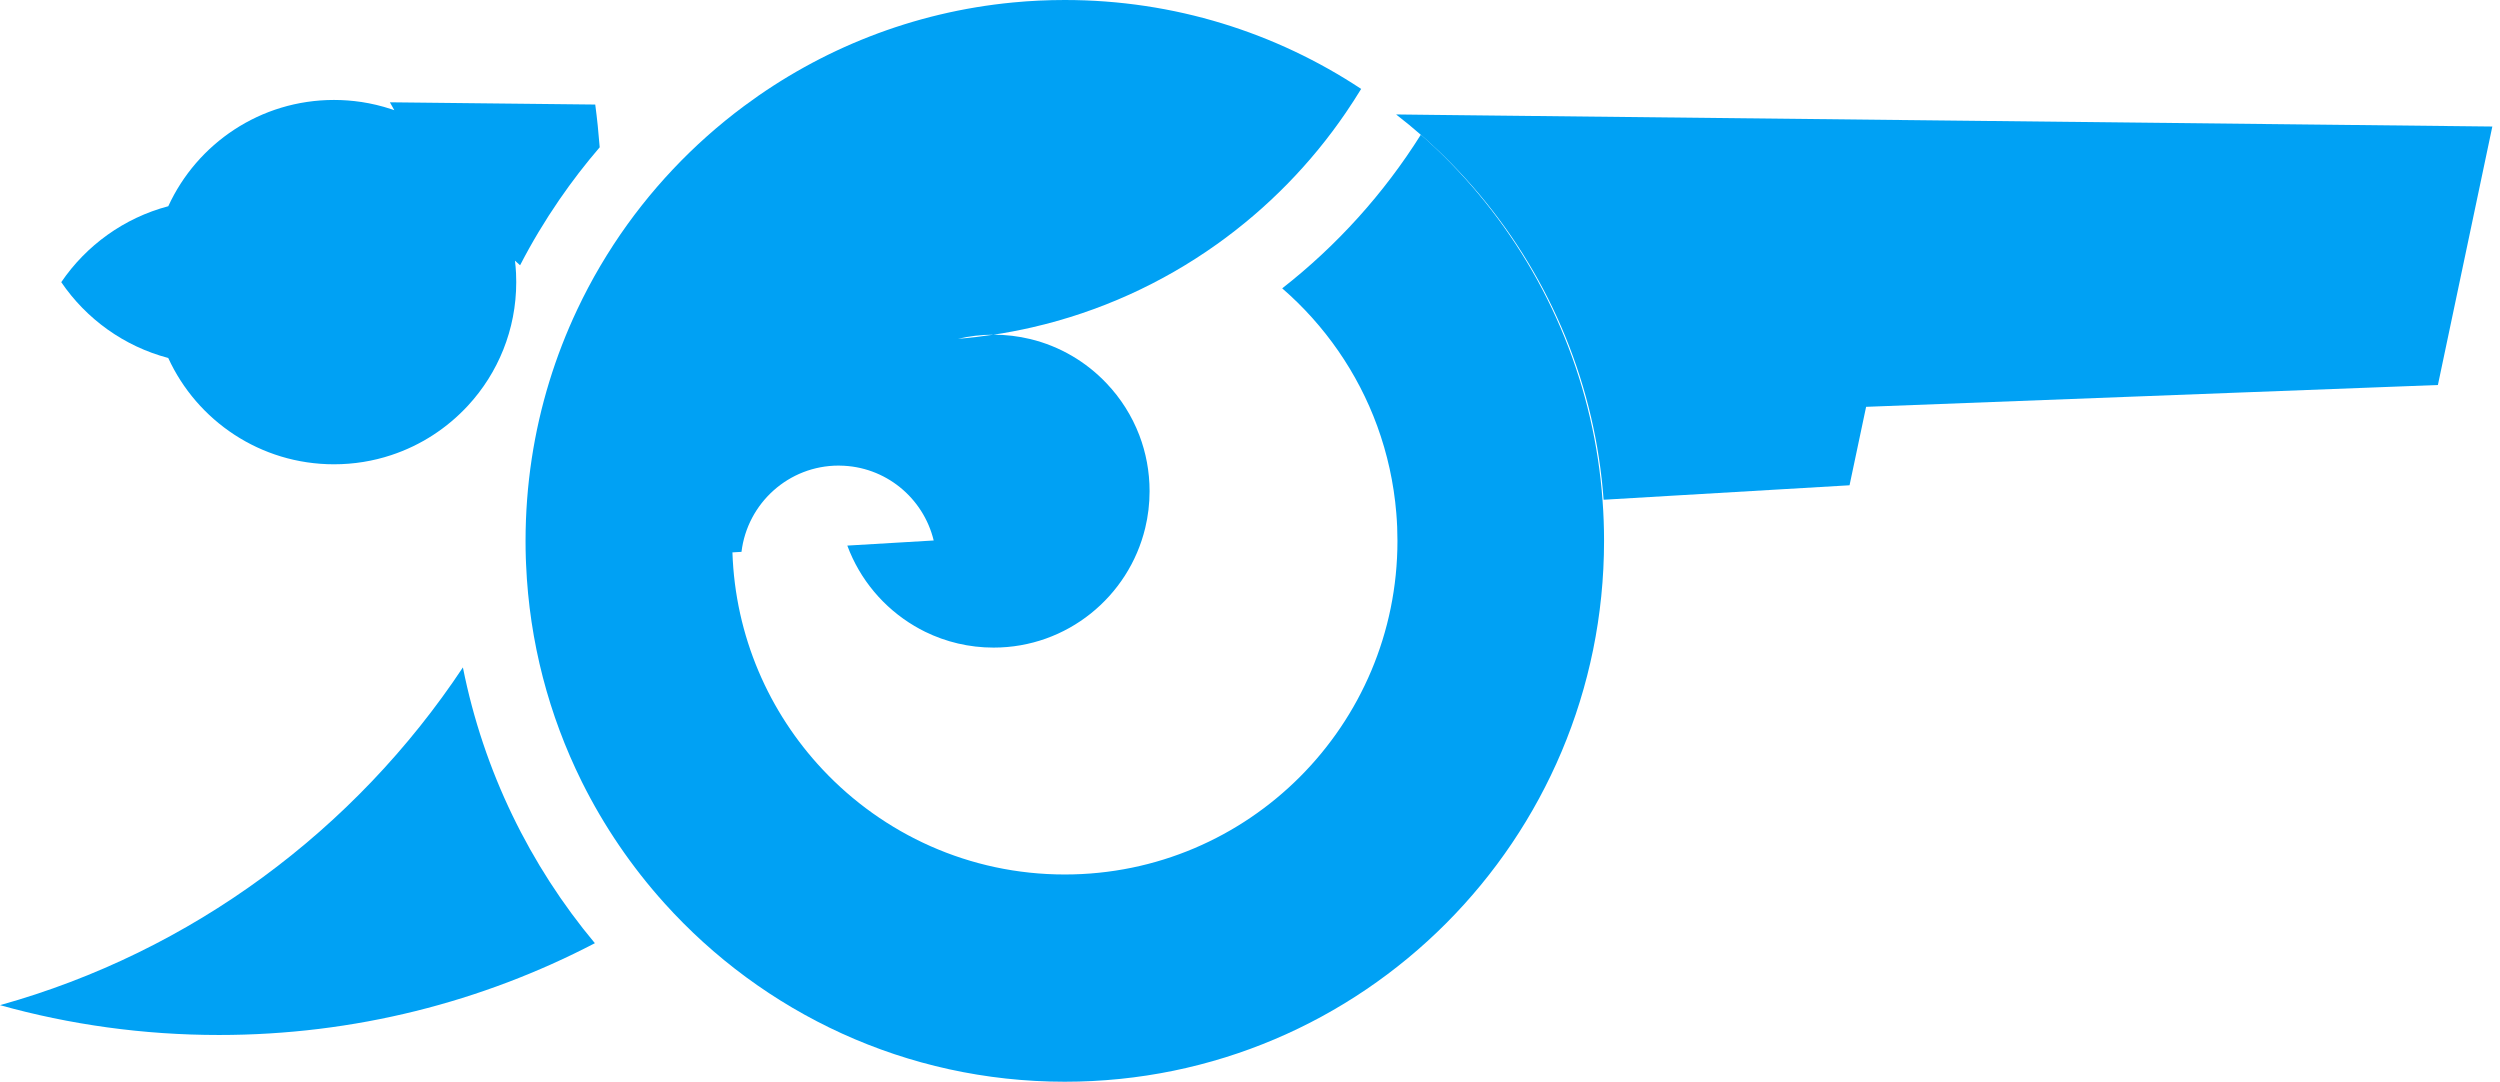 <?xml version="1.0" encoding="UTF-8"?> <svg xmlns="http://www.w3.org/2000/svg" width="208" height="90" viewBox="0 0 208 90" fill="none"><path d="M49.493 78.474C40.126 83.355 29.495 86.111 18.223 86.111C11.91 86.111 5.801 85.248 0 83.629C15.942 79.186 29.543 69.05 38.513 55.529C39.372 59.842 40.764 63.96 42.62 67.808C44.473 71.655 46.788 75.236 49.493 78.474Z" fill="#00A1F4"></path><path d="M49.895 12.254C48.696 13.65 47.572 15.111 46.525 16.634C45.333 18.371 44.242 20.186 43.271 22.07C43.128 21.947 42.985 21.818 42.845 21.688C42.886 22.032 42.917 22.383 42.934 22.734V22.741C42.944 22.982 42.951 23.228 42.951 23.473C42.951 27.434 41.431 31.041 38.944 33.738C37.216 35.612 35.022 37.052 32.548 37.866C31.048 38.364 29.45 38.629 27.787 38.629C21.664 38.629 16.389 35.002 13.997 29.784C10.32 28.813 7.179 26.535 5.097 23.476C7.179 20.414 10.324 18.132 14.001 17.158C16.396 11.94 21.668 8.316 27.787 8.316C28.554 8.316 29.311 8.374 30.047 8.483H30.057C30.912 8.613 31.744 8.814 32.548 9.079C32.633 9.107 32.721 9.137 32.807 9.168C32.681 8.95 32.561 8.732 32.439 8.511L39.765 8.592L49.524 8.698C49.681 9.873 49.803 11.058 49.895 12.254Z" fill="#00A1F4"></path><path d="M207.362 10.527L202.833 32.032L196.546 32.272L186.225 32.664L155.26 33.848L153.882 40.375L139.487 41.221L133.42 41.579C133.251 39.239 132.898 36.946 132.379 34.721C130.228 25.485 125.207 17.348 118.302 11.291C117.607 10.682 116.891 10.091 116.155 9.522L119.351 9.56L124.884 9.621L160.281 10.009L180.661 10.233L191.633 10.354L207.362 10.527Z" fill="#00A1F4"></path><path d="M133.335 41.68C133.166 39.325 132.813 37.018 132.294 34.779C130.142 25.485 125.121 17.298 118.216 11.203C115.135 16.11 111.223 20.439 106.68 23.991C110.208 27.047 112.957 30.985 114.589 35.456C115.423 37.746 115.966 40.173 116.173 42.694C116.238 43.457 116.268 44.226 116.268 45.002C116.268 60.329 103.877 72.757 88.591 72.757C80.645 72.757 73.482 69.398 68.437 64.018C63.978 59.267 61.169 52.941 60.938 45.958L61.692 45.914C62.18 41.871 65.614 38.737 69.774 38.737C69.804 38.737 69.832 38.737 69.862 38.74C73.655 38.778 76.825 41.418 77.683 44.968L70.496 45.393C71.538 48.211 73.526 50.566 76.075 52.077C76.366 52.25 76.665 52.413 76.97 52.563C78.691 53.407 80.625 53.88 82.667 53.88C88.781 53.88 93.908 49.637 95.282 43.93C95.52 42.946 95.645 41.919 95.645 40.864C95.645 39.227 95.344 37.661 94.794 36.218C94.176 34.599 93.243 33.132 92.069 31.897C90.38 30.11 88.181 28.803 85.711 28.208C84.734 27.973 83.716 27.847 82.667 27.847C83.743 27.684 84.808 27.48 85.857 27.241C91.486 25.951 96.697 23.563 101.254 20.313C105.438 17.332 109.072 13.626 111.969 9.379C112.414 8.729 112.838 8.069 113.249 7.398C106.174 2.722 97.702 0 88.591 0C87.143 0 85.707 0.068 84.293 0.204C75.953 1 68.278 4.084 61.902 8.827C57.651 11.986 53.976 15.882 51.065 20.326C50.681 20.915 50.308 21.514 49.948 22.123C49.253 23.301 48.611 24.515 48.025 25.758C46.199 29.623 44.906 33.789 44.241 38.158C43.902 40.391 43.726 42.674 43.726 45.002C43.726 45.492 43.732 45.982 43.749 46.468C43.753 46.639 43.76 46.805 43.77 46.972C44.044 53.428 45.68 59.529 48.388 65.001C48.401 65.025 48.411 65.052 48.425 65.076C50.25 68.738 52.558 72.117 55.265 75.129C63.476 84.259 75.365 90 88.591 90C113.371 90 133.457 69.854 133.457 45.002C133.457 43.886 133.417 42.776 133.335 41.68ZM82.66 27.847C81.683 27.993 80.696 28.109 79.698 28.191C80.652 27.966 81.643 27.847 82.66 27.847Z" fill="#00A1F4"></path></svg> 